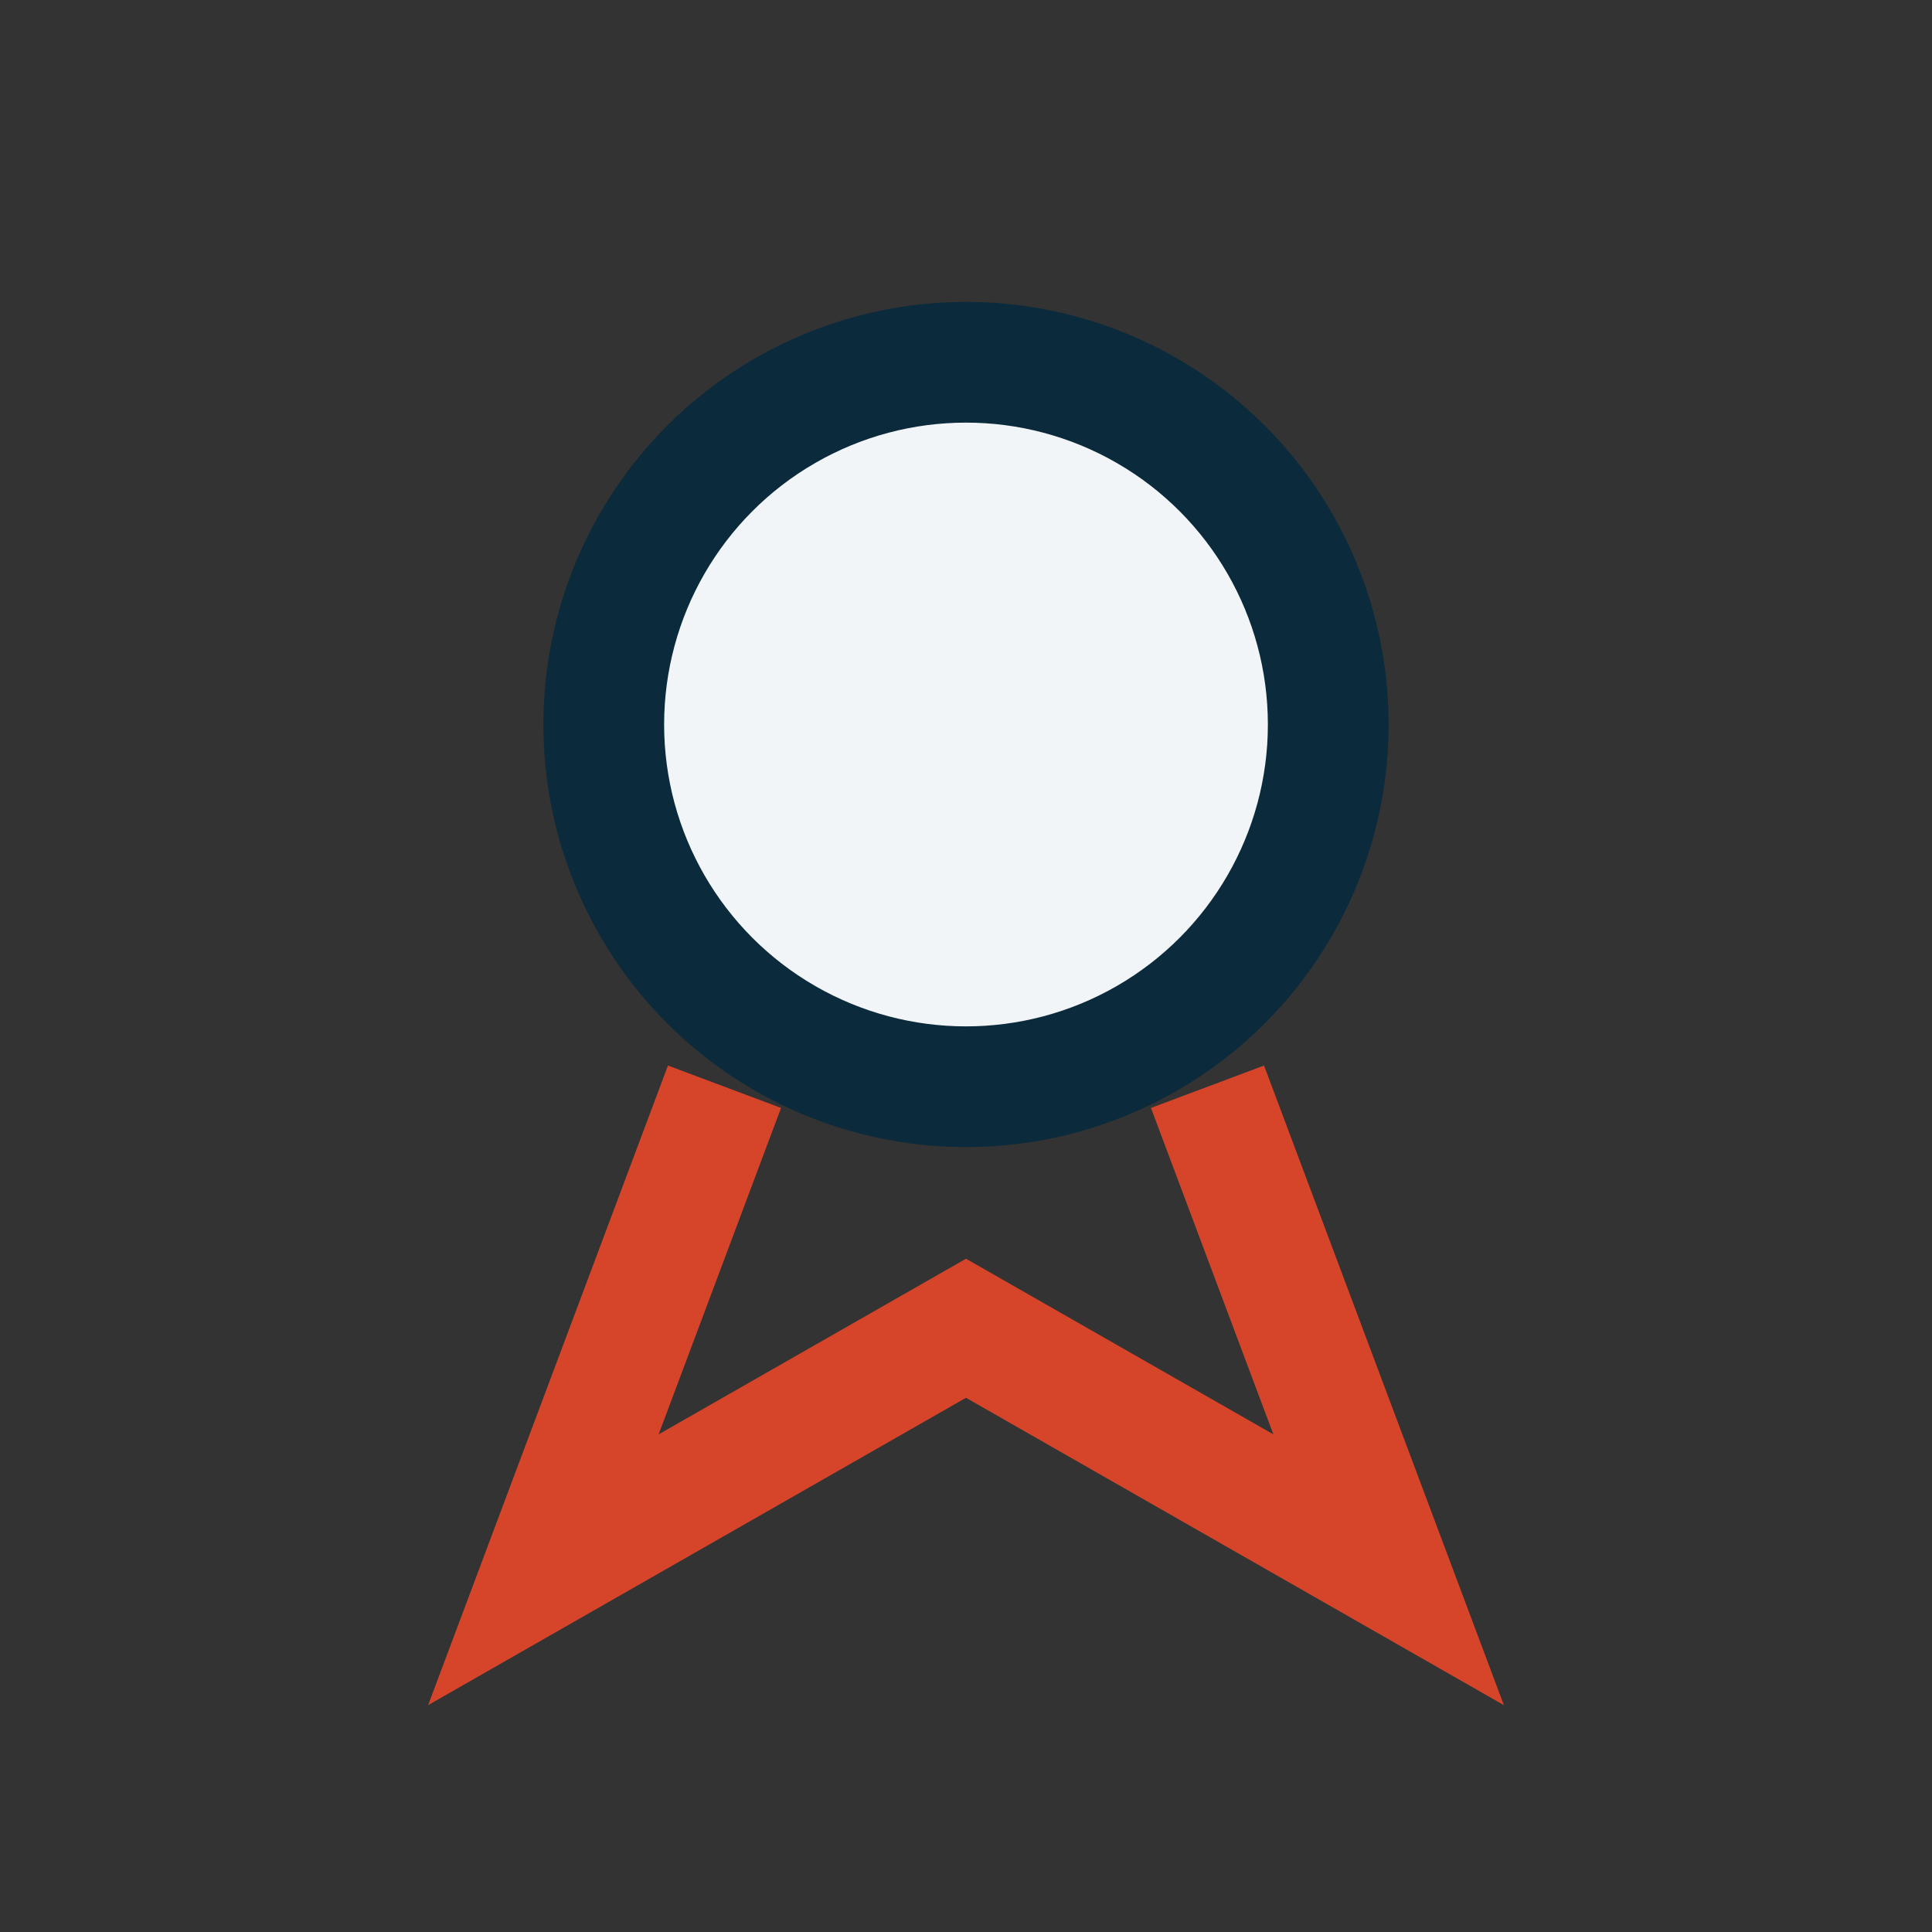 <?xml version="1.0" encoding="UTF-8"?>
<svg xmlns="http://www.w3.org/2000/svg" width="32" height="32" viewBox="0 0 32 32"><rect x="0" y="0" width="32" height="32" fill="#333333" stroke="none"/><circle cx="16" cy="12" r="6" fill="#F2F5F7" stroke="#0B2A3C" stroke-width="2"/><path d="M12 18l-3 8 7-4 7 4-3-8" fill="none" stroke="#D6452A" stroke-width="2"/></svg>